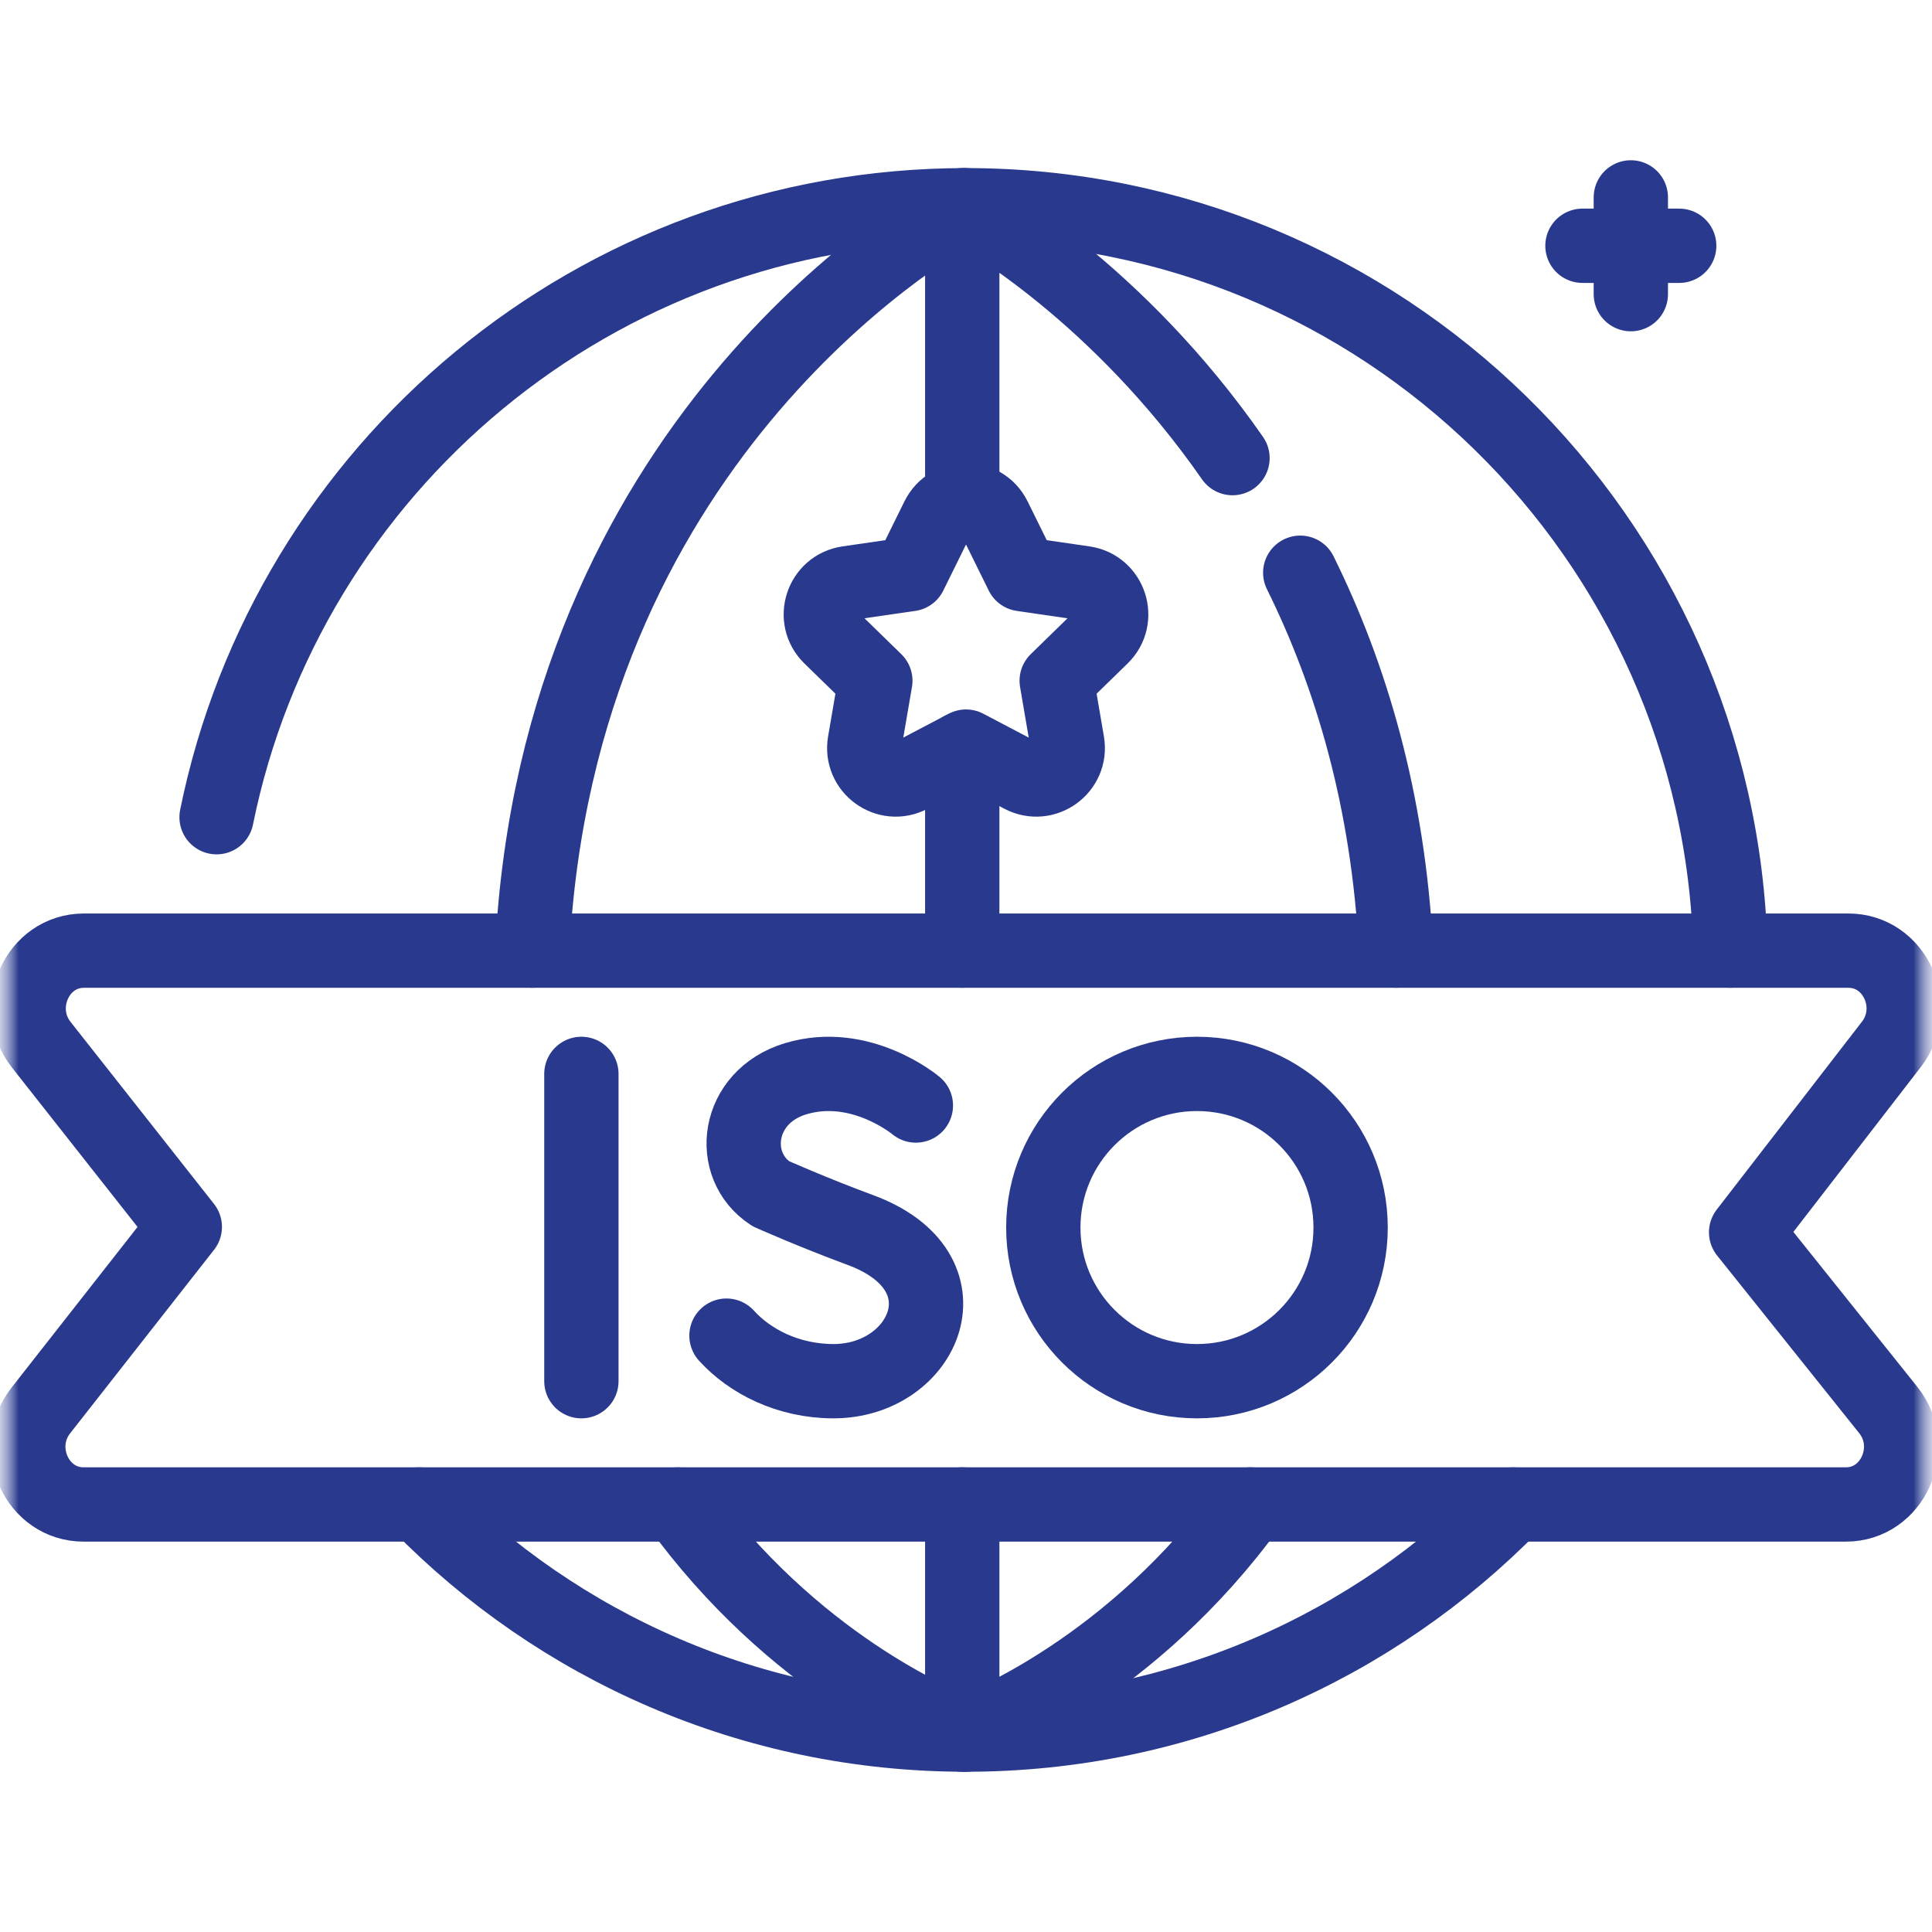 <svg width="52" height="52" viewBox="0 0 52 52" fill="none" xmlns="http://www.w3.org/2000/svg">
<g clip-path="url(#clip0_9473_38117)">
<mask id="mask0_9473_38117" style="mask-type:luminance" maskUnits="userSpaceOnUse" x="0" y="0" width="52" height="52">
<path d="M52 0H0V52H52V0Z" fill="white"/>
</mask>
<g mask="url(#mask0_9473_38117)">
<mask id="mask1_9473_38117" style="mask-type:luminance" maskUnits="userSpaceOnUse" x="0" y="0" width="52" height="52">
<path d="M0 7.62939e-06H52V52H0V7.62939e-06Z" fill="white"/>
</mask>
<g mask="url(#mask1_9473_38117)">
<path d="M11.283 40.494C15.02 44.315 20.233 46.687 26 46.687C31.767 46.687 36.98 44.315 40.718 40.494" stroke="#293A8E" stroke-width="2" stroke-miterlimit="10" stroke-linecap="round" stroke-linejoin="round"/>
<path d="M5.829 21.995C7.734 12.598 16.041 5.524 26 5.524C37.193 5.524 46.299 14.459 46.574 25.586" stroke="#293A8E" stroke-width="2" stroke-miterlimit="10" stroke-linecap="round" stroke-linejoin="round"/>
<path d="M26 20.095L27.496 20.881C28.118 21.209 28.845 20.68 28.726 19.988L28.441 18.322L29.651 17.142C30.154 16.652 29.876 15.797 29.181 15.696L27.509 15.453L26.761 13.937C26.45 13.307 25.551 13.307 25.24 13.937L24.492 15.453L22.819 15.696C22.124 15.797 21.846 16.652 22.349 17.142L23.56 18.322L23.274 19.988C23.155 20.68 23.882 21.209 24.504 20.881L26 20.095Z" stroke="#293A8E" stroke-width="2" stroke-miterlimit="10" stroke-linecap="round" stroke-linejoin="round"/>
<path d="M49.684 40.493H2.248C0.996 40.493 0.307 38.973 1.1 37.962L4.974 33.022L1.113 28.122C0.316 27.11 1.004 25.587 2.257 25.587H49.752C50.999 25.587 51.69 27.096 50.906 28.11L46.997 33.168L50.822 37.95C51.629 38.959 50.942 40.493 49.684 40.493Z" stroke="#293A8E" stroke-width="2" stroke-miterlimit="10" stroke-linecap="round" stroke-linejoin="round"/>
<path d="M26 46.687C26 46.687 25.983 46.681 25.95 46.669C25.936 46.664 25.92 46.658 25.899 46.649C25.23 46.395 21.339 44.772 18.244 40.494" stroke="#293A8E" stroke-width="2" stroke-miterlimit="10" stroke-linecap="round" stroke-linejoin="round"/>
<path d="M14.325 25.586C15.015 11.977 24.801 6.187 25.899 5.578C25.92 5.567 25.936 5.558 25.95 5.55C25.983 5.533 26 5.524 26 5.524" stroke="#293A8E" stroke-width="2" stroke-miterlimit="10" stroke-linecap="round" stroke-linejoin="round"/>
<path d="M25.899 25.586V20.148" stroke="#293A8E" stroke-width="2" stroke-miterlimit="10" stroke-linecap="round" stroke-linejoin="round"/>
<path d="M34.996 15.415C36.351 18.155 37.368 21.522 37.574 25.586" stroke="#293A8E" stroke-width="2" stroke-miterlimit="10" stroke-linecap="round" stroke-linejoin="round"/>
<path d="M25.899 13.471V5.577V5.523C25.899 5.523 25.916 5.533 25.95 5.55C26.422 5.806 30.078 7.881 33.173 12.33" stroke="#293A8E" stroke-width="2" stroke-miterlimit="10" stroke-linecap="round" stroke-linejoin="round"/>
<path d="M25.899 40.493V46.649V46.687C25.899 46.687 25.916 46.681 25.95 46.669C26.447 46.485 30.472 44.893 33.656 40.493" stroke="#293A8E" stroke-width="2" stroke-miterlimit="10" stroke-linecap="round" stroke-linejoin="round"/>
<path d="M43.894 5.313V7.917" stroke="#293A8E" stroke-width="2" stroke-miterlimit="10" stroke-linecap="round" stroke-linejoin="round"/>
<path d="M45.196 6.615H42.592" stroke="#293A8E" stroke-width="2" stroke-miterlimit="10" stroke-linecap="round" stroke-linejoin="round"/>
<path d="M15.648 28.904V37.175" stroke="#293A8E" stroke-width="2" stroke-miterlimit="10" stroke-linecap="round" stroke-linejoin="round"/>
<path d="M24.651 29.755C24.651 29.755 23.167 28.507 21.416 29.034C19.809 29.518 19.585 31.371 20.747 32.129C20.747 32.129 21.888 32.638 23.154 33.105C26.2 34.229 24.887 37.175 22.435 37.175C21.207 37.175 20.177 36.638 19.553 35.949" stroke="#293A8E" stroke-width="2" stroke-miterlimit="10" stroke-linecap="round" stroke-linejoin="round"/>
<path d="M36.352 33.04C36.352 35.324 34.501 37.175 32.217 37.175C29.932 37.175 28.081 35.324 28.081 33.04C28.081 30.756 29.932 28.904 32.217 28.904C34.501 28.904 36.352 30.756 36.352 33.04Z" stroke="#293A8E" stroke-width="2" stroke-miterlimit="10" stroke-linecap="round" stroke-linejoin="round"/>
</g>
</g>
</g>
<defs>
<clipPath id="clip0_9473_38117">
<rect width="52" height="52" fill="white"/>
</clipPath>
</defs>
</svg>
